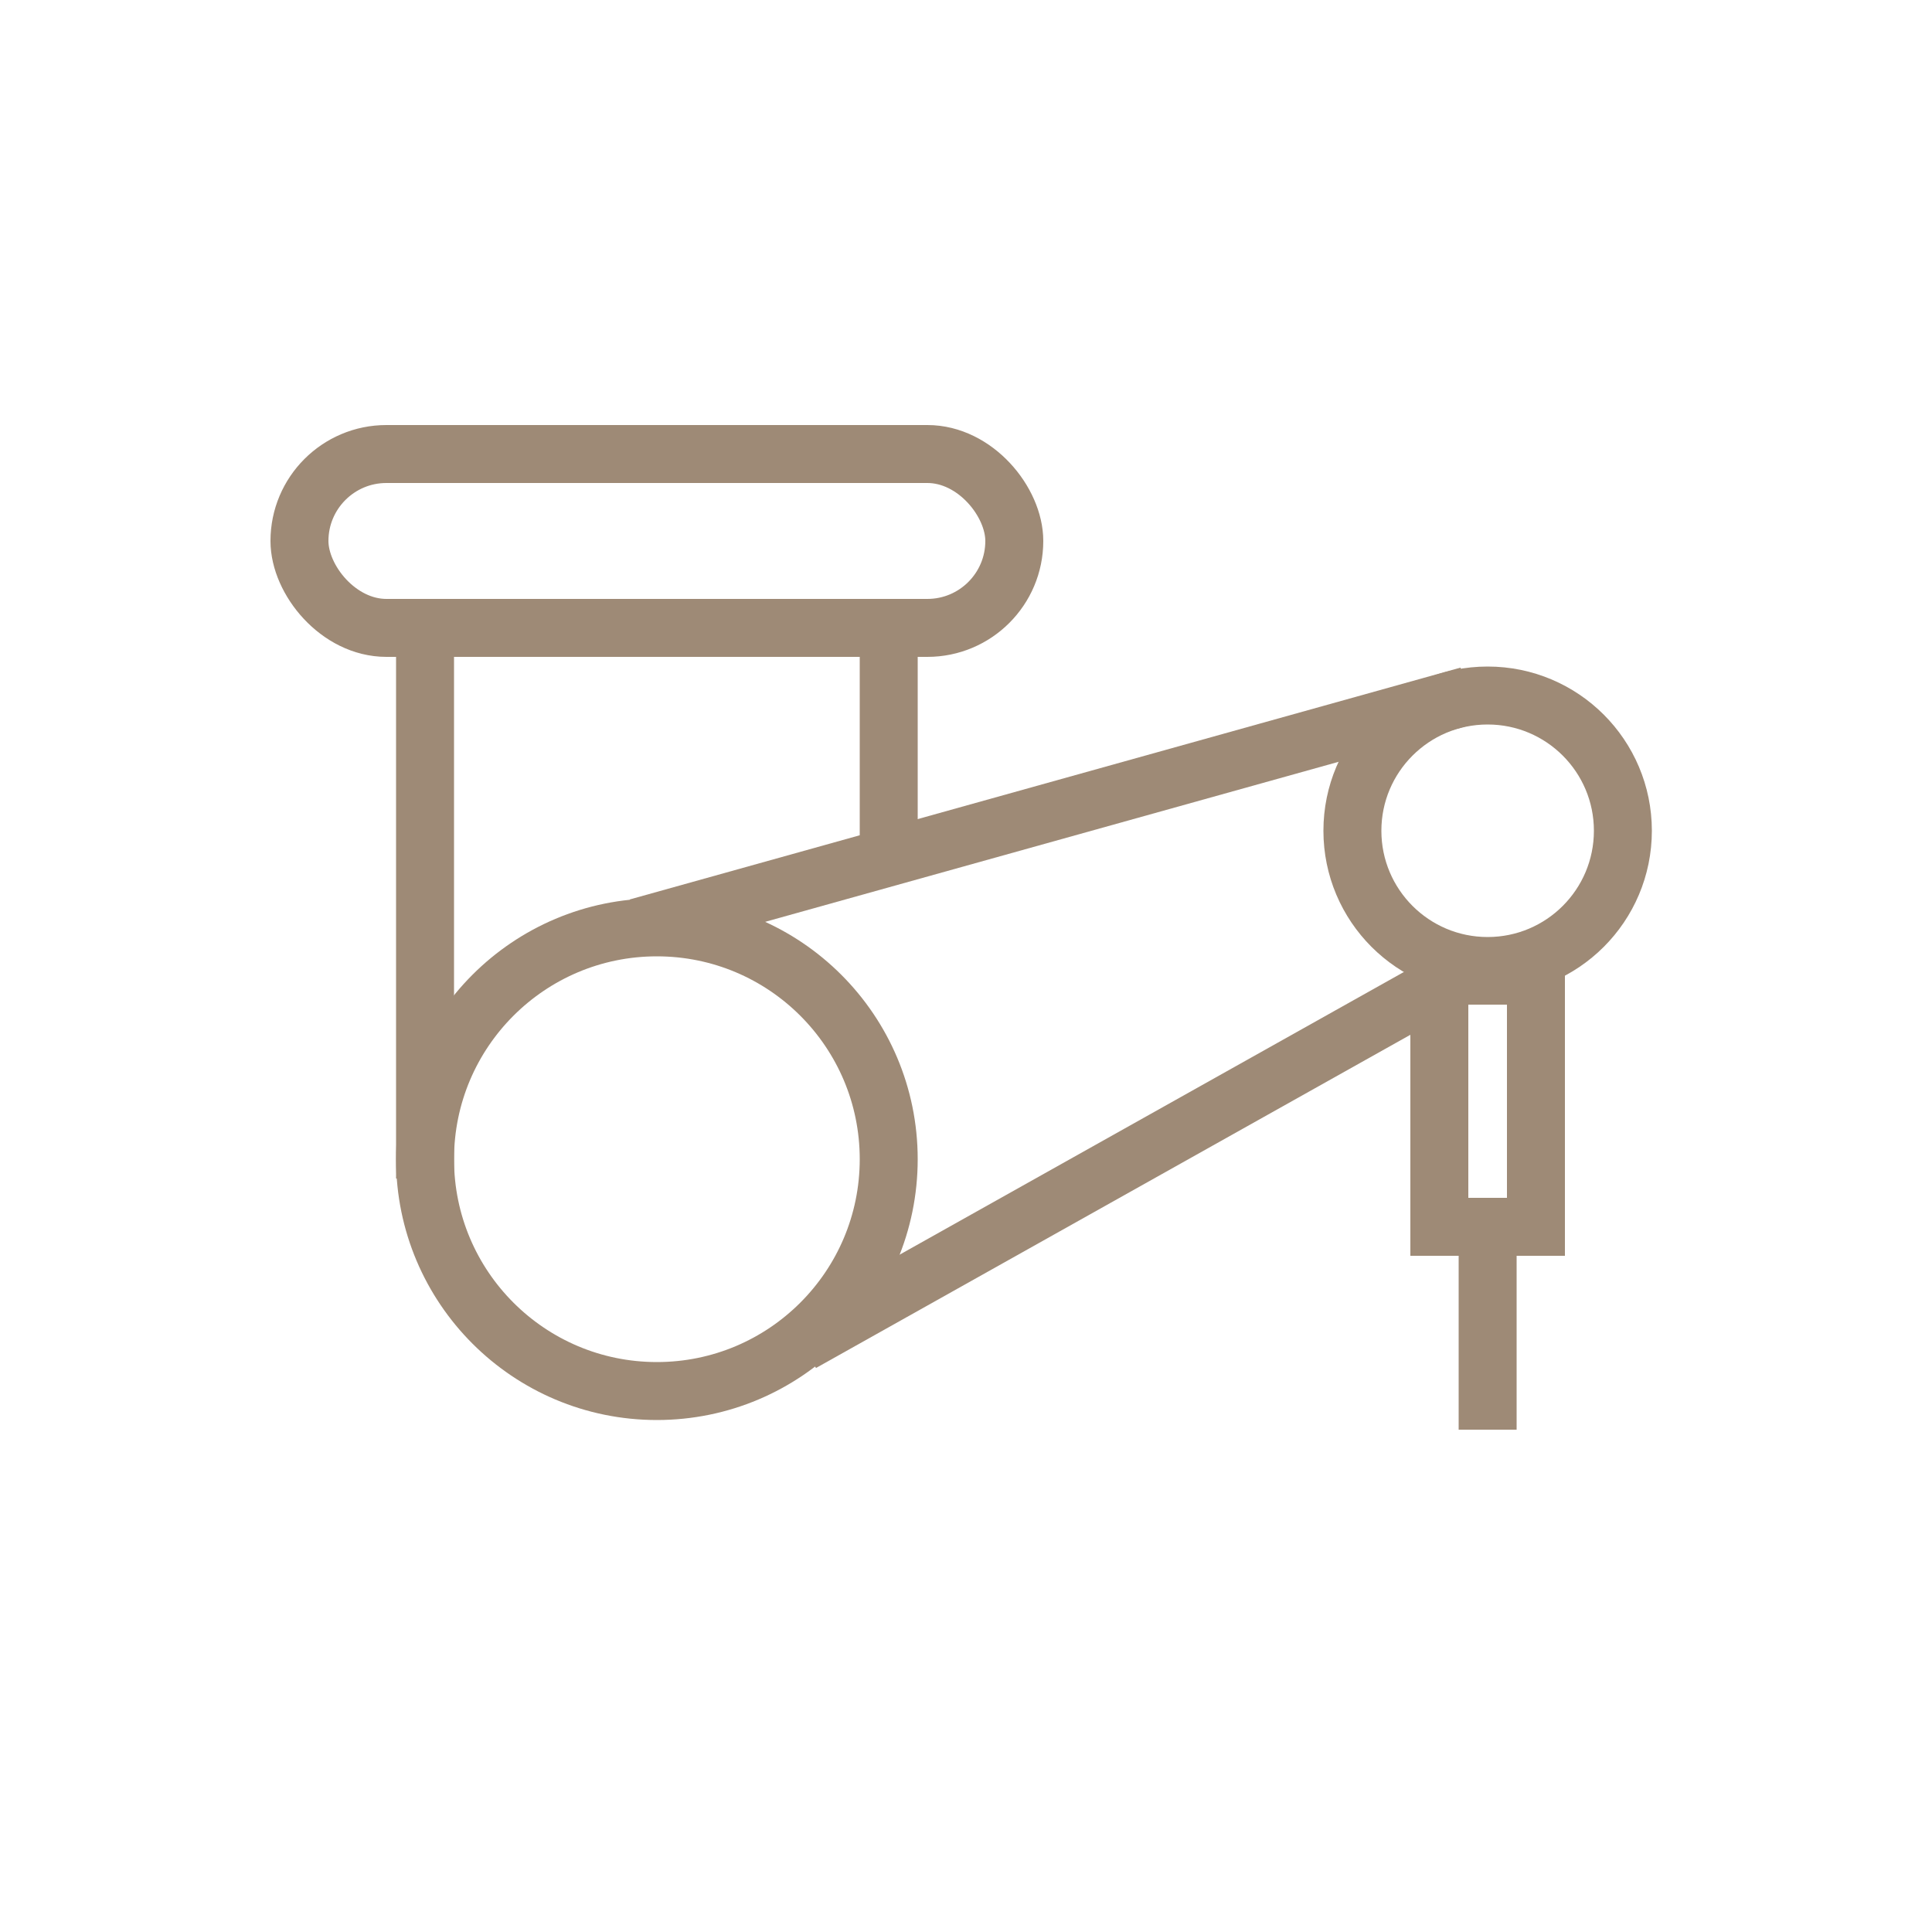 <?xml version="1.0" encoding="UTF-8"?> <svg xmlns="http://www.w3.org/2000/svg" width="100" height="100" viewBox="0 0 100 100" fill="none"><path d="M34 72C40.627 72 46 66.627 46 60C46 53.373 40.627 48 34 48C27.373 48 22 53.373 22 60C22 66.627 27.373 72 34 72Z" stroke="#9E8A76" stroke-width="3" stroke-miterlimit="10" stroke-linecap="round" stroke-linejoin="round"></path><path d="M33 48L76 36" stroke="#9E8A76" stroke-width="3"></path><path d="M41.5 69.5L74.5 51" stroke="#9E8A76" stroke-width="3"></path><path d="M77 50C80.866 50 84 46.866 84 43C84 39.134 80.866 36 77 36C73.134 36 70 39.134 70 43C70 46.866 73.134 50 77 50Z" stroke="#9E8A76" stroke-width="3" stroke-miterlimit="10" stroke-linecap="round" stroke-linejoin="round"></path><path d="M46 44L46 32" stroke="#9E8A76" stroke-width="3"></path><path d="M77 74L77 63" stroke="#9E8A76" stroke-width="3"></path><path d="M22 61L22 32" stroke="#9E8A76" stroke-width="3"></path><rect x="15.5" y="23.5" width="37" height="9" rx="4.5" stroke="#9E8A76" stroke-width="3"></rect><rect x="79.5" y="50.5" width="13" height="5" transform="rotate(90 79.5 50.5)" stroke="#9E8A76" stroke-width="3"></rect></svg> 
